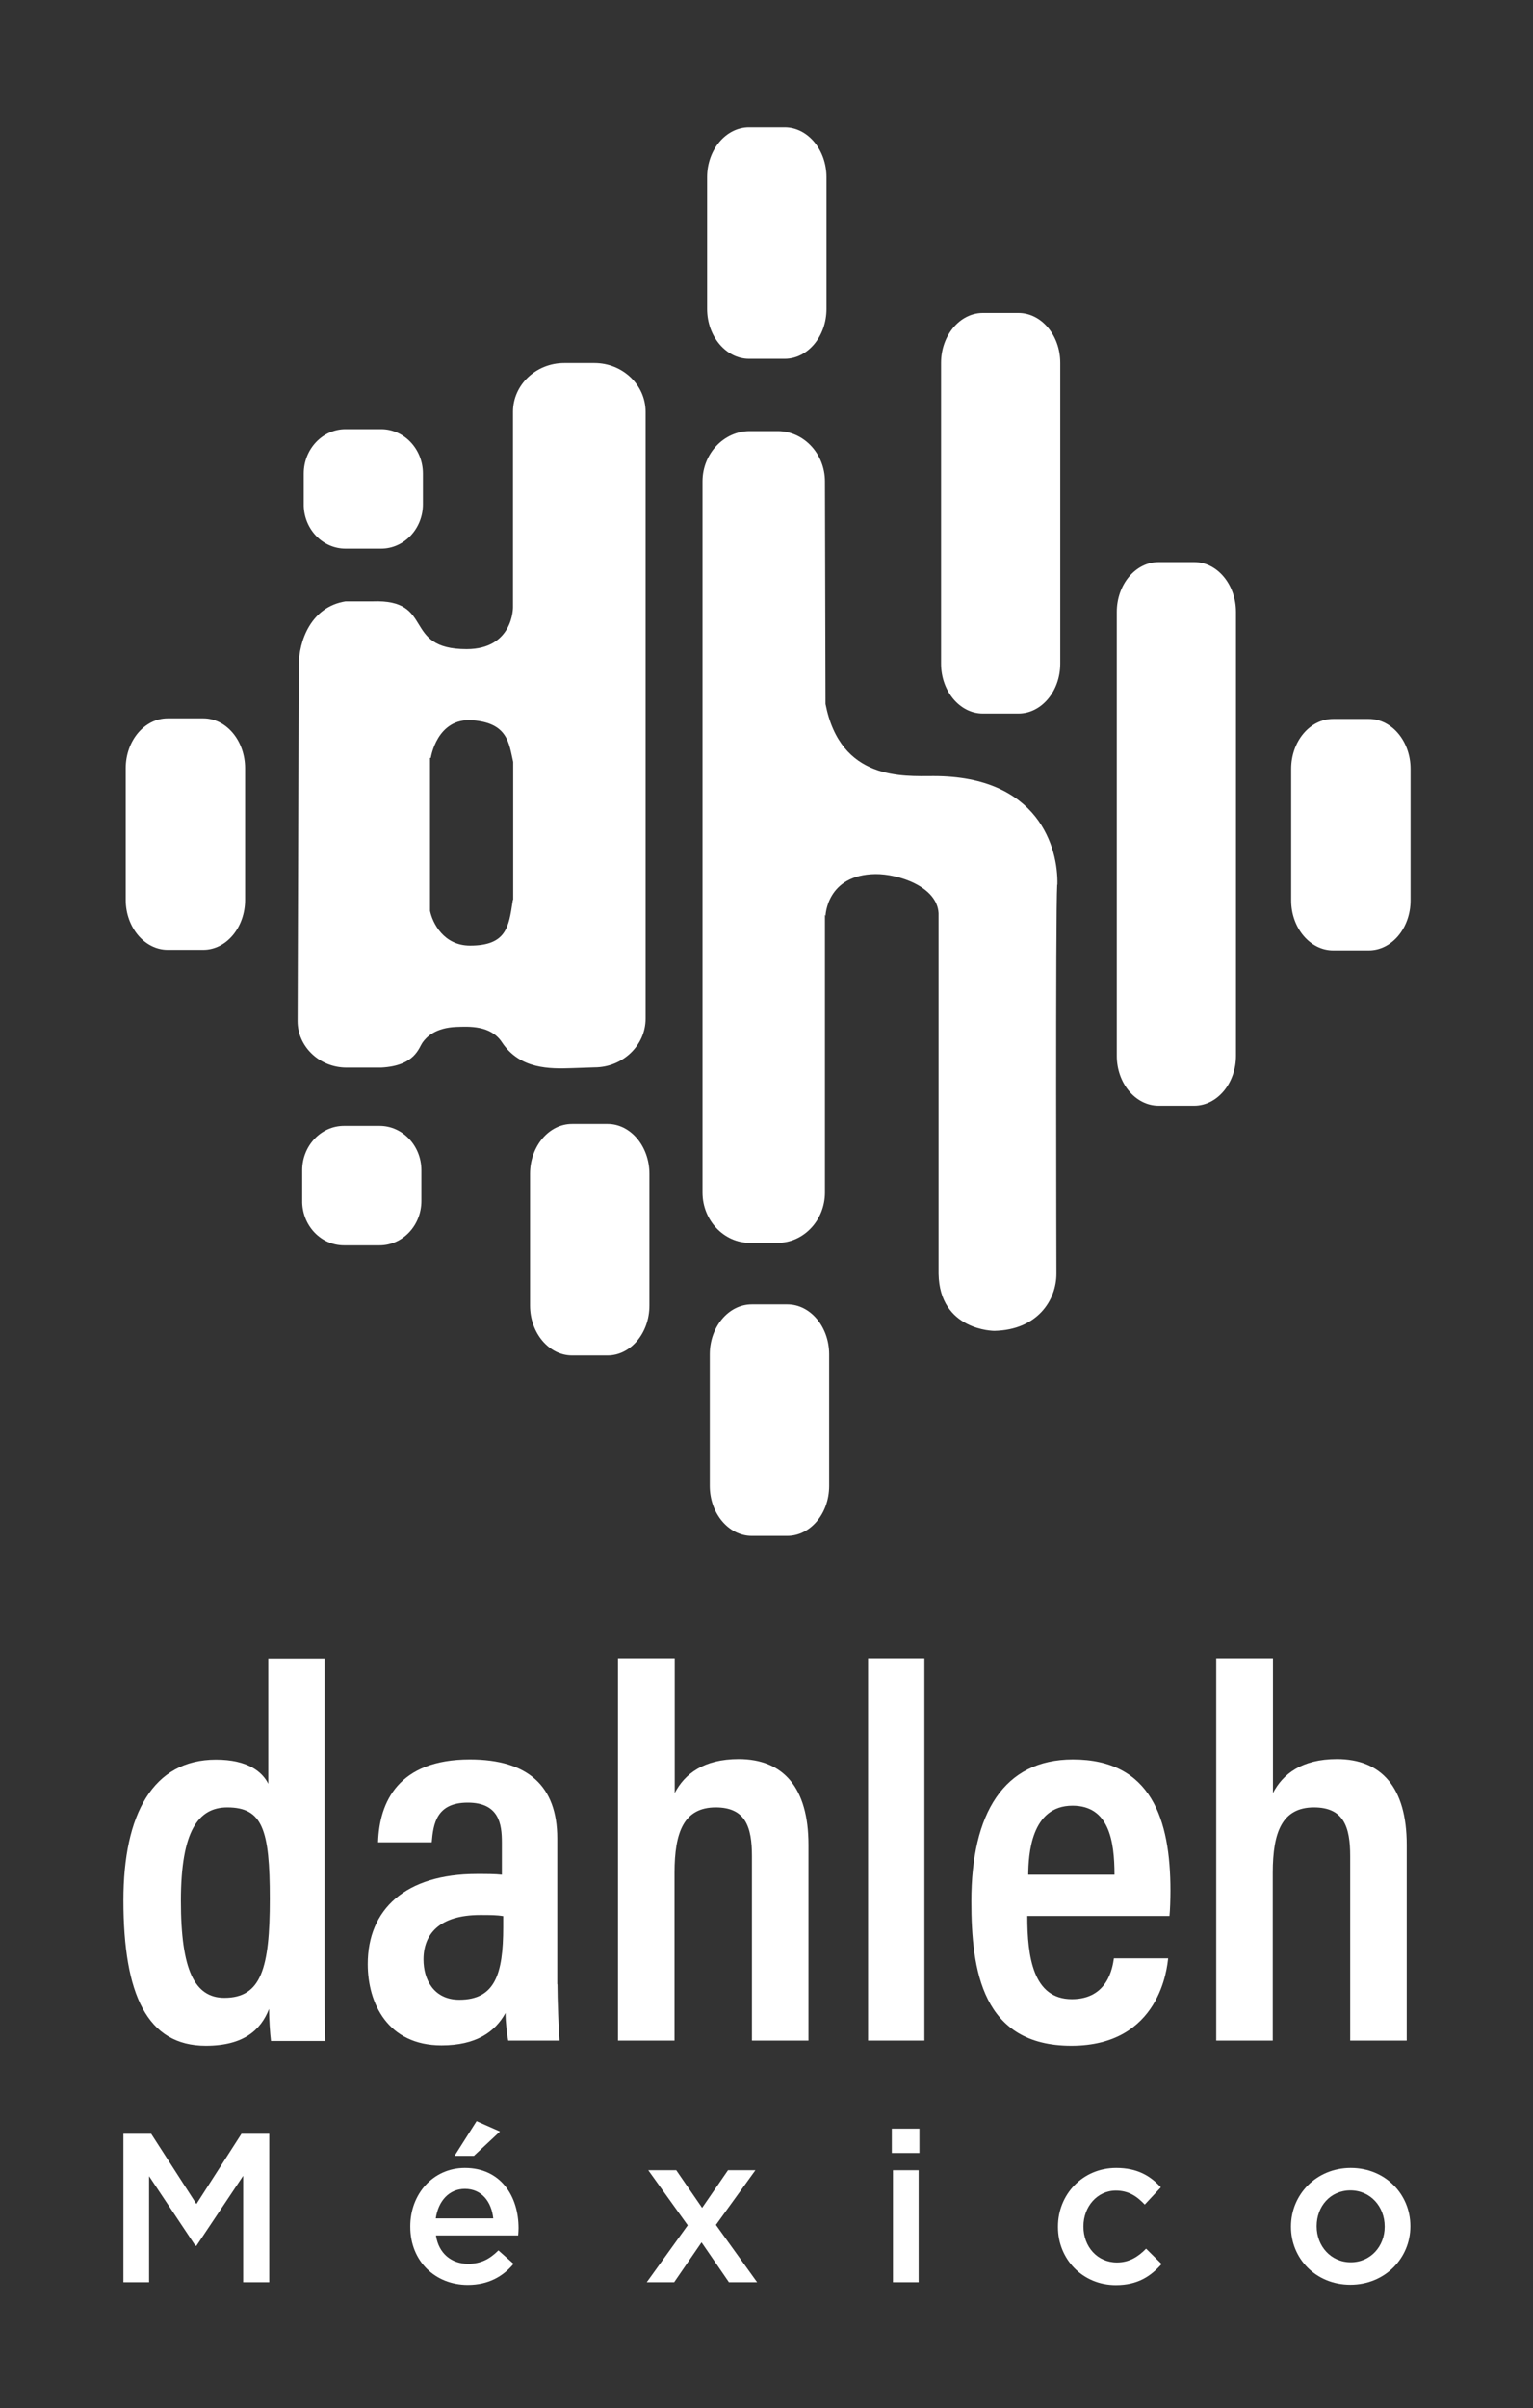 <svg xmlns="http://www.w3.org/2000/svg" viewBox="0 0 80 125.57"><rect x="0" y="0" width="80" height="125.57" fill="#333333" stroke="none"/><g id="a"></g><g id="b"><g id="c"><g><path d="M9.44,99.12c0,3.62,.72,5.06,2.27,5.06,1.92,0,2.37-1.54,2.37-5.16s-.38-4.77-2.22-4.77c-1.49,0-2.42,1.19-2.42,4.87m7.5-12.64v16.04c0,1.6,0,3.06,.03,3.91h-2.83c-.05-.37-.1-1.18-.1-1.67-.43,1.1-1.33,1.92-3.3,1.92-3.06,0-4.3-2.67-4.3-7.59,0-4.48,1.54-7.33,4.83-7.33,1.68,0,2.43,.65,2.73,1.26v-6.54h2.94Z" style="fill:#fff;"></path><path d="M26.27,99.92c-.35-.06-.68-.06-1.21-.06-2.14,0-2.96,1-2.96,2.32,0,1.03,.52,2.1,1.87,2.1,1.86,0,2.29-1.34,2.29-3.78v-.57Zm2.82,3.55c0,.77,.06,2.36,.11,2.94h-2.68c-.06-.3-.14-.98-.14-1.44-.55,1-1.55,1.69-3.34,1.69-2.8,0-3.85-2.19-3.85-4.24,0-2.85,1.96-4.7,5.7-4.7,.56,0,.94,0,1.3,.04v-1.69c0-.94-.14-2.07-1.78-2.07s-1.8,1.11-1.88,2.07h-2.8c.06-2.1,1.06-4.32,4.79-4.32,3.03,0,4.56,1.39,4.56,4.11v7.61Z" style="fill:#fff;"></path><path d="M35.21,86.47v7.03c.52-1,1.51-1.77,3.34-1.77,2.32,0,3.64,1.48,3.64,4.47v10.21h-2.95v-9.62c0-1.53-.34-2.54-1.89-2.54-1.66,0-2.15,1.29-2.15,3.4v8.76h-2.95v-19.94h2.95Z" style="fill:#fff;"></path><rect x="45.3" y="86.47" width="2.94" height="19.94" style="fill:#fff;"></rect><path d="M58.16,97.76c0-1.77-.29-3.6-2.19-3.6-2.18,0-2.3,2.58-2.31,3.6h4.5Zm-4.55,2.15c0,2.16,.31,4.34,2.33,4.34,1.88,0,2.12-1.66,2.19-2.13h2.83c-.05,.43-.4,4.56-5.05,4.56s-5.22-3.92-5.22-7.54c0-4.57,1.69-7.39,5.3-7.39,4.09,0,5.09,3.13,5.09,6.84,0,.43-.02,1.04-.05,1.32h-7.41Z" style="fill:#fff;"></path><path d="M66.43,86.47v7.03c.52-1,1.51-1.77,3.34-1.77,2.32,0,3.64,1.48,3.64,4.47v10.21h-2.95v-9.62c0-1.53-.34-2.54-1.89-2.54-1.66,0-2.15,1.29-2.15,3.4v8.76h-2.95v-19.94h2.95Z" style="fill:#fff;"></path><polygon points="6.44 111.27 7.89 111.27 10.25 114.93 12.6 111.27 14.05 111.27 14.05 119.01 12.69 119.01 12.69 113.46 10.25 117.11 10.2 117.11 7.78 113.48 7.78 119.01 6.44 119.01 6.44 111.27" style="fill:#fff;"></polygon><path d="M24.87,110.61l1.22,.54-1.36,1.27h-1.01l1.15-1.81Zm.87,5.07c-.09-.86-.6-1.54-1.48-1.54-.82,0-1.39,.63-1.52,1.54h3Zm-4.33,.43v-.02c0-1.67,1.18-3.04,2.85-3.04,1.86,0,2.8,1.46,2.8,3.14,0,.12-.01,.24-.02,.38h-4.29c.14,.95,.82,1.48,1.68,1.48,.65,0,1.12-.24,1.58-.7l.79,.7c-.55,.66-1.32,1.1-2.39,1.1-1.69,0-3-1.23-3-3.03" style="fill:#fff;"></path><polygon points="36.64 115.13 37.99 113.17 39.42 113.17 37.36 116.02 39.51 119.01 38.04 119.01 36.61 116.93 35.18 119.01 33.75 119.01 35.89 116.04 33.83 113.17 35.29 113.17 36.64 115.13" style="fill:#fff;"></polygon><path d="M46.6,113.17h1.34v5.84h-1.34v-5.84Zm-.06-2.17h1.44v1.27h-1.44v-1.27Z" style="fill:#fff;"></path><path d="M55.21,116.12v-.02c0-1.66,1.28-3.05,3.04-3.05,1.1,0,1.78,.41,2.33,1.01l-.84,.9c-.41-.43-.84-.73-1.51-.73-.97,0-1.69,.84-1.69,1.86v.02c0,1.04,.72,1.87,1.75,1.87,.63,0,1.1-.29,1.52-.72l.81,.8c-.57,.64-1.25,1.1-2.39,1.1-1.74,0-3.02-1.36-3.02-3.02" style="fill:#fff;"></path><path d="M72.26,116.12v-.02c0-1.03-.74-1.88-1.79-1.88s-1.76,.84-1.76,1.86v.02c0,1.02,.74,1.87,1.78,1.87s1.77-.84,1.77-1.85m-4.89,0v-.02c0-1.67,1.33-3.05,3.12-3.05s3.11,1.36,3.11,3.03v.02c0,1.66-1.33,3.04-3.13,3.04s-3.1-1.36-3.1-3.02" style="fill:#fff;"></path><path d="M55.18,46.13c.05-1.92-.98-5.66-6.45-5.66-1.6,0-4.87,.25-5.65-3.76l-.03-11.61c0-1.44-1.11-2.62-2.47-2.62h-1.45c-1.36,0-2.47,1.18-2.47,2.62V62.19c0,1.44,1.11,2.62,2.47,2.62h1.45c1.36,0,2.47-1.18,2.47-2.62v-14.49l.03,.06s.05-2.15,2.61-2.18c1.18-.01,3.21,.64,3.29,2.04,0,.04,0,18.8,0,18.8,.05,2.98,2.91,2.98,2.91,2.98,2.26-.05,3.24-1.61,3.24-2.98,0,0-.05-18.76,.04-20.28" style="fill:#fff;"></path><path d="M10.61,49.53h-1.86c-1.2,0-2.19-1.17-2.19-2.6v-6.87c0-1.43,.98-2.6,2.19-2.6h1.86c1.2,0,2.18,1.17,2.18,2.6v6.87c0,1.43-.98,2.6-2.18,2.6" style="fill:#fff;"></path><path d="M71.43,49.56h-1.86c-1.2,0-2.19-1.17-2.19-2.6v-6.87c0-1.43,.98-2.6,2.19-2.6h1.86c1.2,0,2.18,1.17,2.18,2.6v6.87c0,1.43-.98,2.6-2.18,2.6" style="fill:#fff;"></path><path d="M64.5,31.91c0-1.43-.98-2.6-2.18-2.6h-1.86c-1.2,0-2.18,1.17-2.18,2.6v23.15c0,1.43,.98,2.6,2.18,2.6h1.86c1.2,0,2.18-1.17,2.18-2.6V31.91Z" style="fill:#fff;"></path><path d="M55.33,18.92c0-1.43-.98-2.6-2.18-2.6h-1.86c-1.2,0-2.18,1.17-2.18,2.6v15.69c0,1.43,.98,2.6,2.18,2.6h1.86c1.2,0,2.18-1.17,2.18-2.6v-15.69Z" style="fill:#fff;"></path><path d="M40.95,18.71h-1.86c-1.2,0-2.19-1.17-2.19-2.6v-6.87c0-1.43,.98-2.6,2.19-2.6h1.86c1.2,0,2.18,1.17,2.18,2.6v6.87c0,1.43-.98,2.6-2.18,2.6" style="fill:#fff;"></path><path d="M22.07,26.3c0,1.27-.98,2.31-2.18,2.31h-1.86c-1.18,0-2.14-.99-2.18-2.22v-1.7c0-1.27,.98-2.31,2.18-2.31h1.86c1.2,0,2.18,1.04,2.18,2.31v1.62Z" style="fill:#fff;"></path><path d="M21.99,62.63c0,1.27-.98,2.31-2.18,2.31h-1.86c-1.18,0-2.14-.99-2.18-2.22v-1.7c0-1.27,.98-2.31,2.18-2.31h1.86c1.2,0,2.18,1.04,2.18,2.31v1.62Z" style="fill:#fff;"></path><path d="M31.71,70.68h-1.86c-1.2,0-2.19-1.17-2.19-2.6v-6.87c0-1.43,.98-2.6,2.19-2.6h1.86c1.2,0,2.18,1.17,2.18,2.6v6.87c0,1.43-.98,2.6-2.18,2.6" style="fill:#fff;"></path><path d="M41.09,80.09h-1.86c-1.2,0-2.19-1.17-2.19-2.6v-6.87c0-1.43,.98-2.6,2.19-2.6h1.86c1.2,0,2.18,1.17,2.18,2.6v6.87c0,1.43-.98,2.6-2.18,2.6" style="fill:#fff;"></path><path d="M24.53,49.31c-1.38,0-1.96-1.18-2.09-1.81v-7.98h.04s.31-2.11,2.18-1.96c1.85,.14,1.9,1.21,2.12,2.17v7.17s-.03,.07-.03,.12c-.2,1.32-.33,2.29-2.22,2.29m6.48-30.38h-1.57c-1.47,0-2.67,1.14-2.67,2.54v10.2h0s.02,2.18-2.42,2.18c-3.41,0-1.61-2.62-4.92-2.49h-1.4c-1.78,.28-2.44,2.03-2.44,3.36l-.06,18.53c0,1.33,1.15,2.42,2.55,2.42h1.81c1.78-.09,1.96-1.04,2.17-1.32,.2-.28,.67-.76,1.76-.8,.63-.02,1.79-.1,2.38,.81,.93,1.4,2.5,1.38,3.64,1.34l1.18-.04c1.47,0,2.67-1.14,2.67-2.54V21.47c0-1.4-1.2-2.54-2.67-2.54" style="fill:#fff;"></path><rect width="80" height="125.57" style="fill:none;"></rect></g></g></g></svg>
